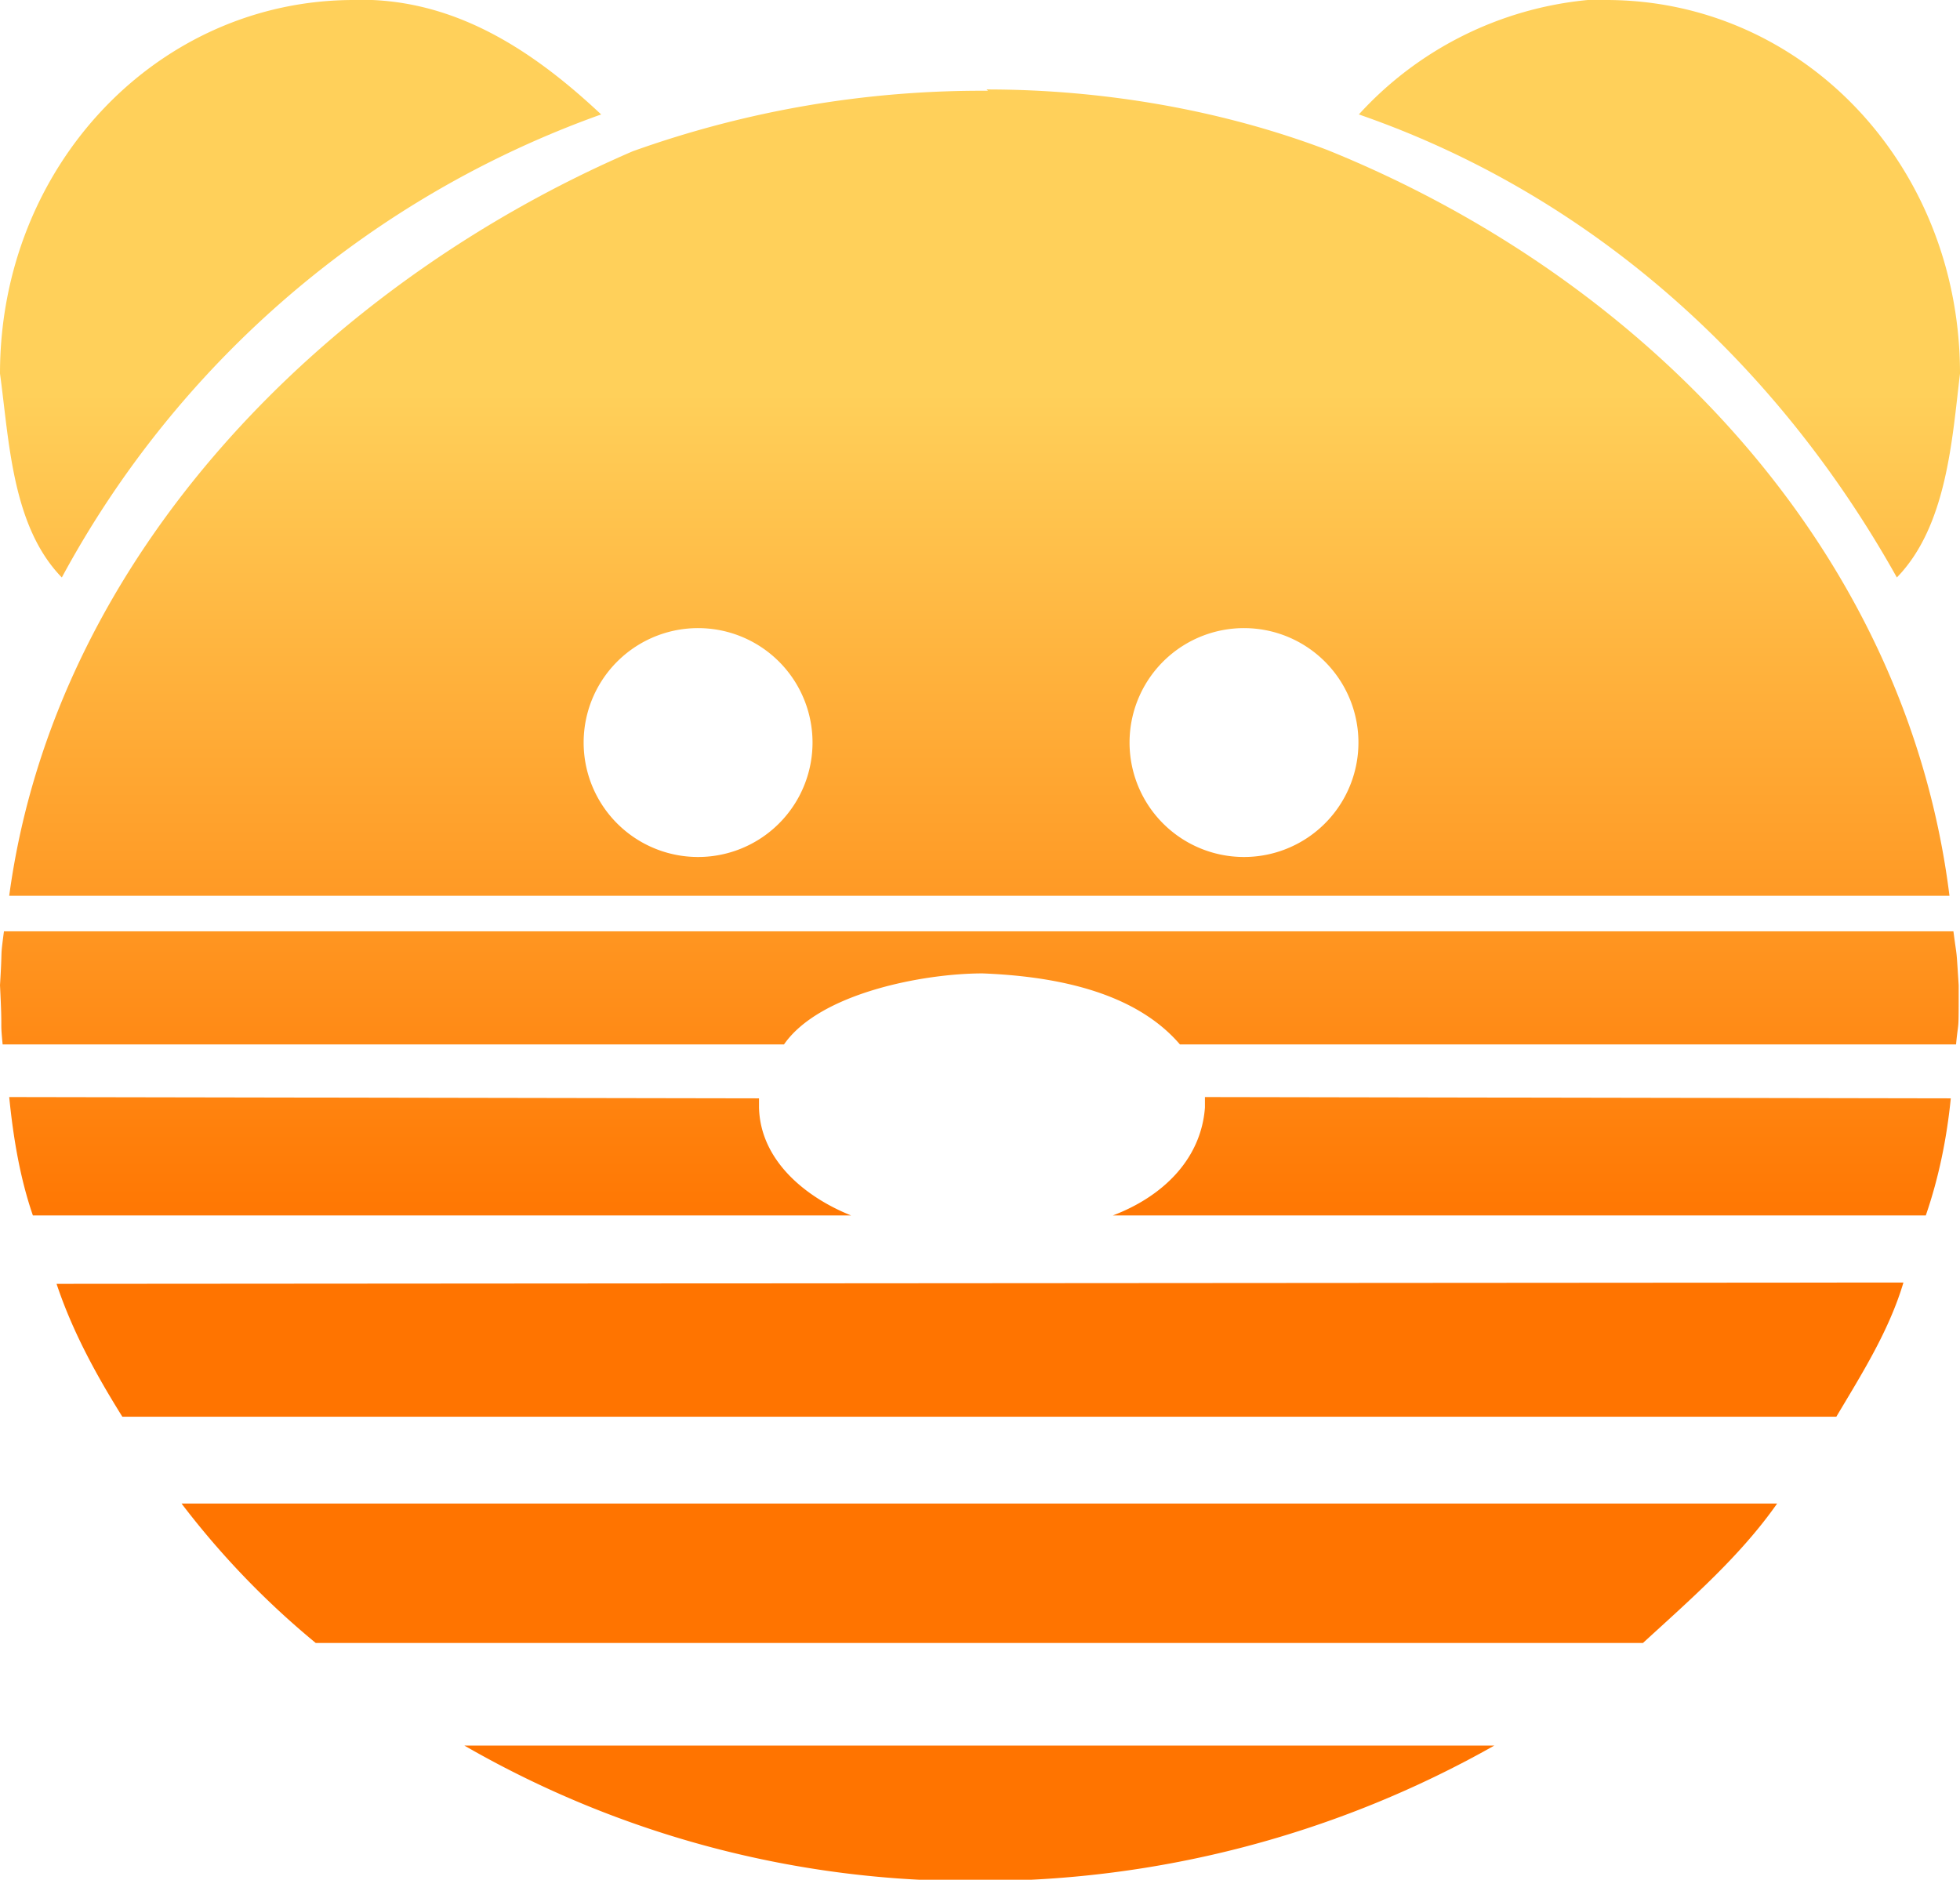 <svg xmlns="http://www.w3.org/2000/svg" width="149" height="142.9" stroke-linecap="round" stroke-linejoin="round" stroke-miterlimit="10" clip-rule="evenodd"><linearGradient id="a" x1="102.5" x2="102.5" y1="58.4" y2="123" gradientUnits="userSpaceOnUse"><stop offset="0" stop-color="#ffd05a"/><stop offset="1" stop-color="#ff7400"/></linearGradient><g fill="url(#a)" transform="translate(-25.5 -28.5)"><path d="M139.1 161.2a79.6 79.6 0 0 1-39.3 10.3 77.1 77.1 0 0 1-39-10.3zm21.5-18.4c-2.8 4-6.6 7.3-10.2 10.6H49.5a63.7 63.7 0 0 1-10.2-10.6zm9.6-16.8c-1.1 3.7-3.2 7-5.1 10.2H34.8c-2-3.2-3.8-6.5-5-10.1zm3.6-14c-.3 3-.9 6-1.9 8.9h-61.8c3.7-1.4 6.7-4.2 7-8.2v-.8zm-90.6 0v.7c.1 4 3.5 6.8 7 8.2H28c-1-2.9-1.5-6-1.8-9zM174 99.3c.3 2.3.2 1 .4 4.1 0 3.9 0 2.4-.2 4.5h-59c-3.6-4.2-10-5.2-15-5.4-4.5 0-12.4 1.5-15.1 5.4H25.7c-.2-2.1 0-.6-.2-4.5.2-3.2 0-1.8.3-4.1zm-73.5-64c9 0 18 1.6 25.9 4.6 24 9.7 44 30.2 47.3 56.7H26.2C29.7 70.6 50.4 50 73.6 40a78.7 78.7 0 0 1 27-4.6zm-21 41a8.7 8.7 0 1 0 0 17.3 8.7 8.7 0 0 0 0-17.3zm41.5 0a8.7 8.7 0 1 0 0 17.3 8.7 8.7 0 0 0 0-17.3z"/><path d="M53.8 28.5c6.9.3 12.5 4.1 17.4 8.7a75.4 75.4 0 0 0-41 35.2c-3.8-3.9-4-10.4-4.7-15.5 0-15.8 12-28.4 26.9-28.4zm92.4 0h1.4c15 0 26.9 12.6 26.9 28.4-.6 5-1 11.6-4.8 15.5-9-16.1-23-29-40.9-35.2a27 27 0 0 1 17.4-8.7z"/></g></svg>